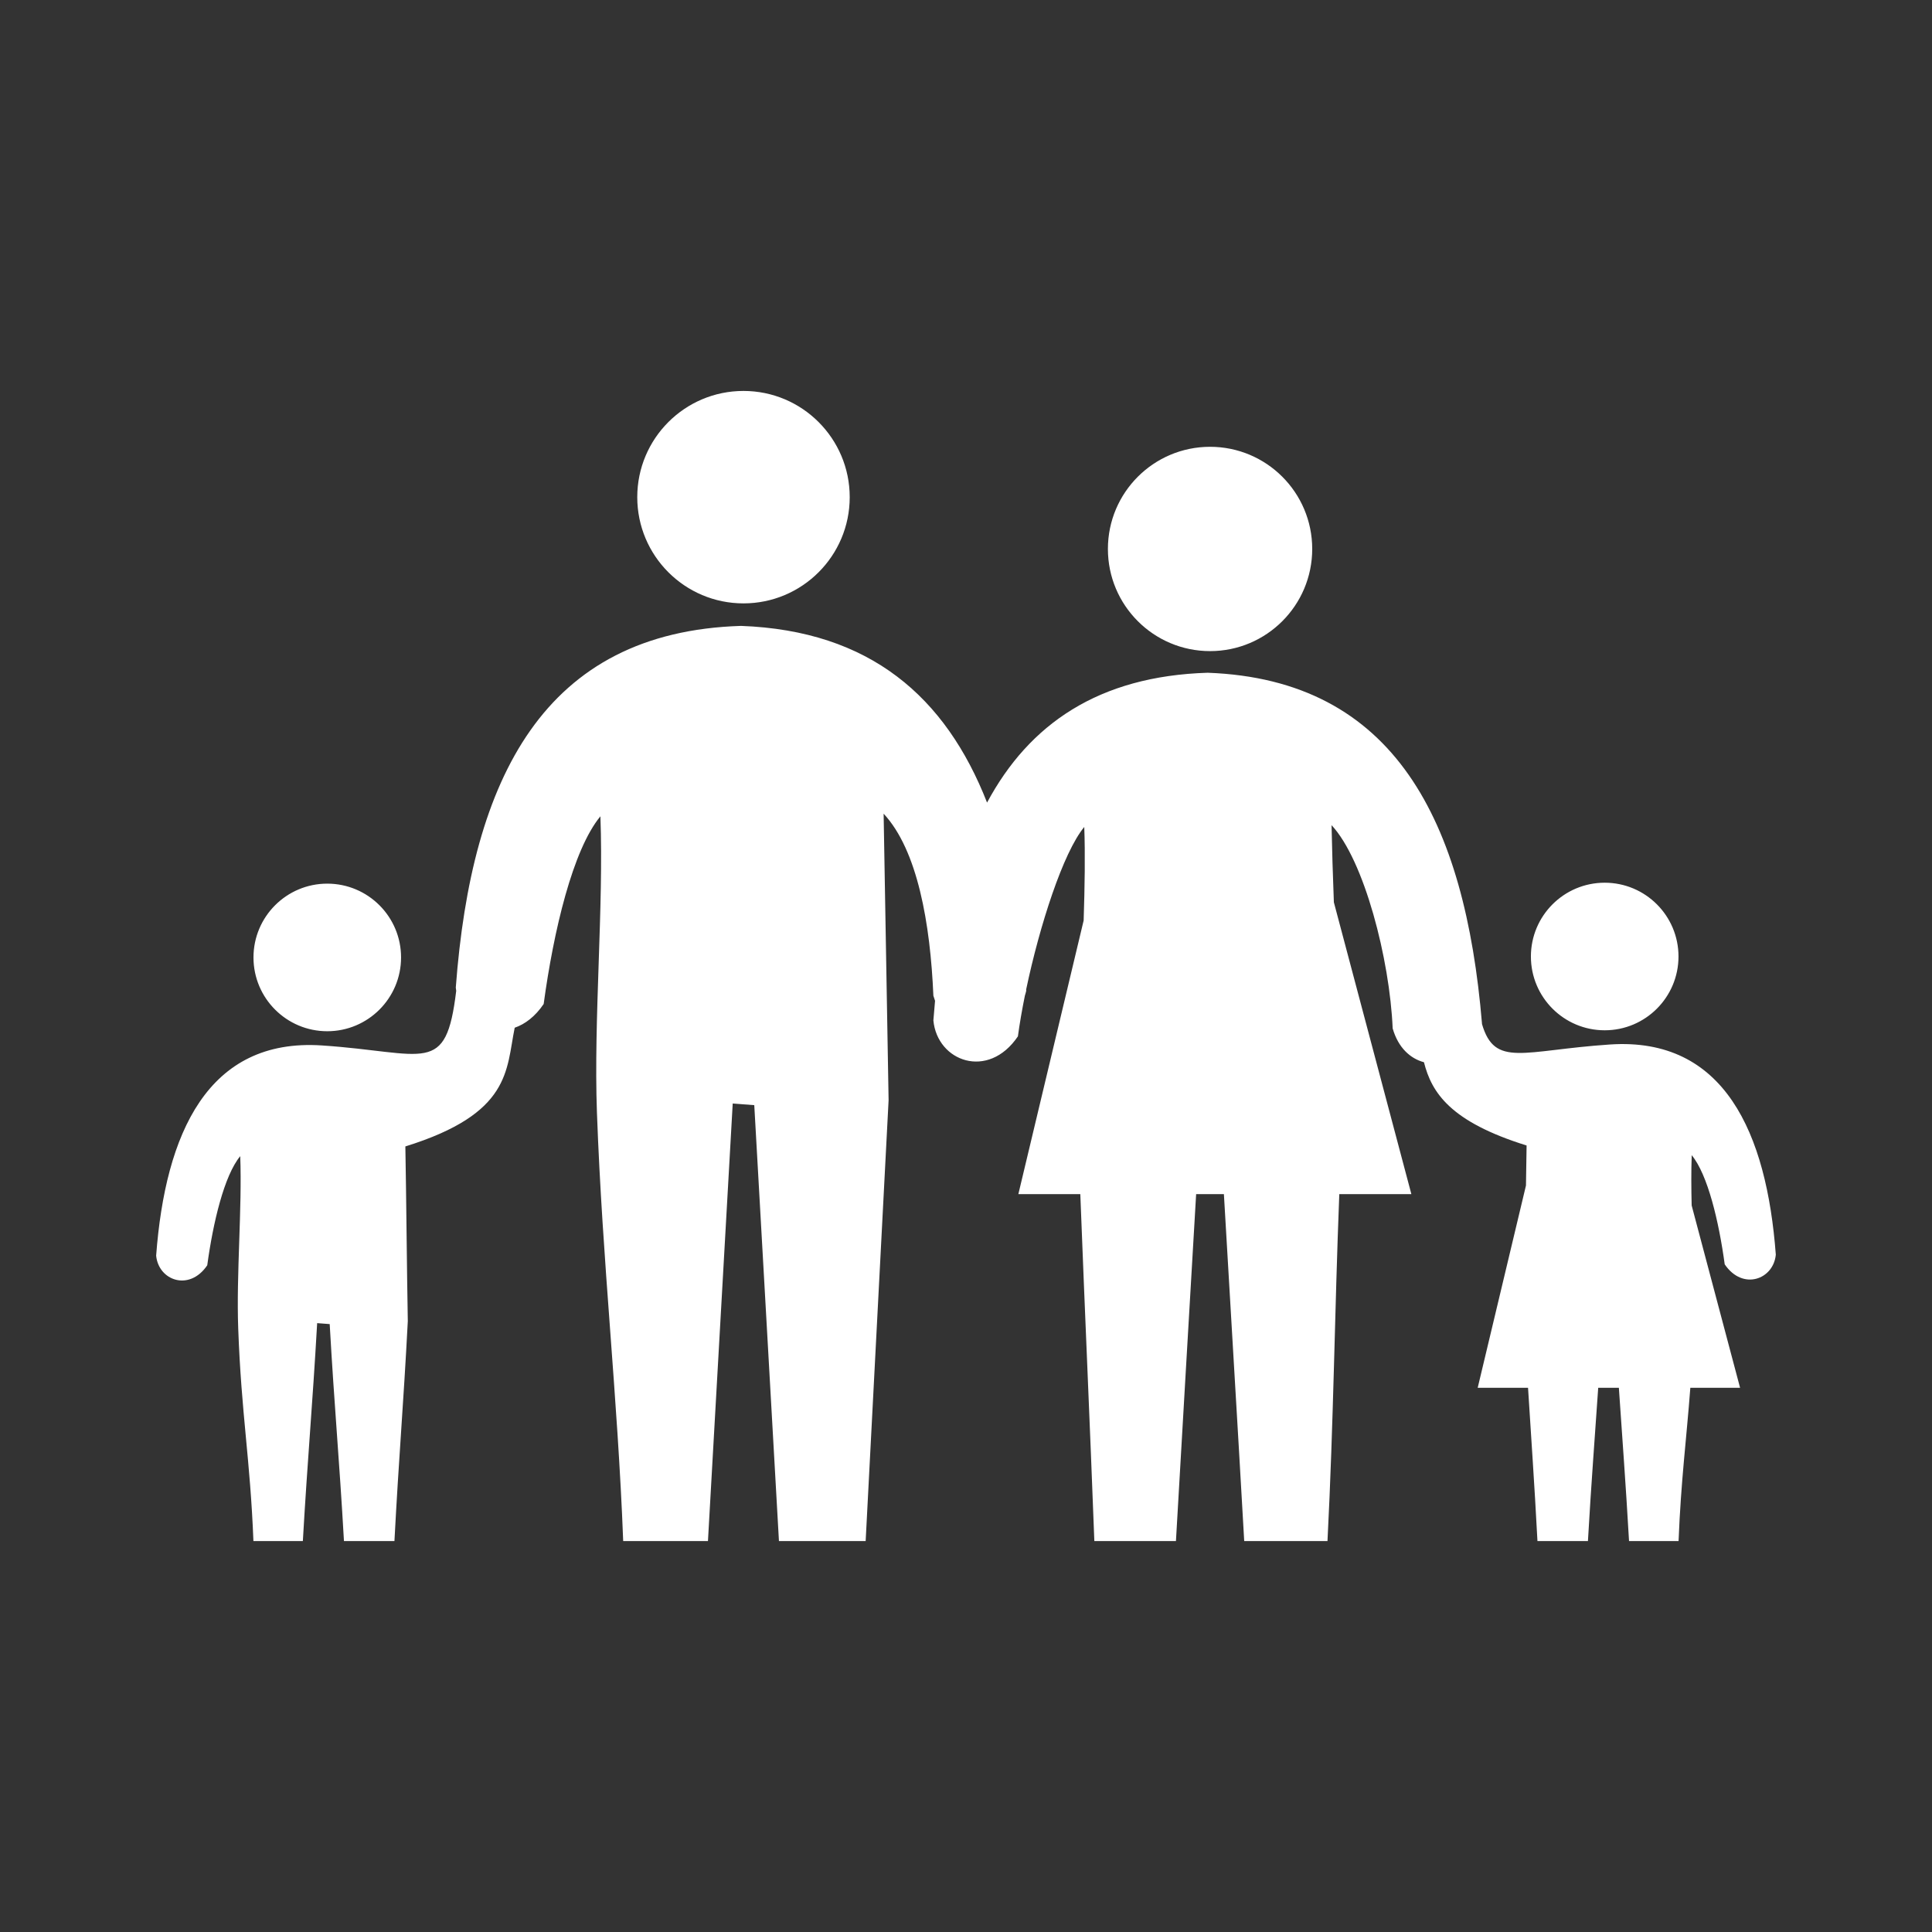 <?xml version="1.0" encoding="UTF-8"?>
<!DOCTYPE svg PUBLIC "-//W3C//DTD SVG 1.1//EN" "http://www.w3.org/Graphics/SVG/1.1/DTD/svg11.dtd">
<!-- Creator: CorelDRAW -->
<svg xmlns="http://www.w3.org/2000/svg" xml:space="preserve" width="300px" height="300px" style="shape-rendering:geometricPrecision; text-rendering:geometricPrecision; image-rendering:optimizeQuality; fill-rule:evenodd; clip-rule:evenodd"
viewBox="0 0 300 300"
 xmlns:xlink="http://www.w3.org/1999/xlink">
 <rect x="0" y="0" width="300" height="300" fill="#333333" stroke="none"/>
 <defs>
  <style type="text/css">
   <![CDATA[
    .fil0 {fill:white}
   ]]>
  </style>
 </defs>
 <g id="Vrstva_x0020_1">
  <path class="fil0" d="M70.776 153.324c2.441,-32.535 13.684,-55.194 44.29,-56.135 20.046,0.737 31.777,11.039 38.204,27.438 6.541,-12.194 17.313,-19.642 34.259,-20.163 29.061,1.07 39.955,23.028 42.594,54.48l-0.009 0.037c1.998,6.863 6.351,4.114 19.882,3.207 17.763,-1.189 24.33,13.723 25.751,32.638 -0.365,3.86 -5.148,5.616 -7.935,1.497 -0.898,-6.612 -2.627,-13.927 -5.122,-16.946 -0.092,2.45 -0.074,5.085 -0.011,7.801l7.519 28.315 -7.724 0c-0.608,8.049 -1.451,14.363 -1.827,23.804l-7.691 0c-0.526,-9.17 -1.052,-15.952 -1.579,-23.804l-3.207 0c-0.531,7.848 -1.063,14.485 -1.596,23.804l-7.838 0c-0.487,-9.275 -0.976,-15.977 -1.463,-23.804l-7.817 0 7.496 -31.41c0.028,-2.165 0.062,-4.259 0.097,-6.213 -11.863,-3.69 -14.747,-8.215 -15.938,-12.928 -2.121,-0.567 -4.002,-2.255 -4.858,-5.253 -0.454,-10.731 -4.411,-26.111 -9.489,-31.559 0.067,3.623 0.197,7.694 0.358,11.973l12.035 45.321 -11.192 0c-0.718,18.144 -0.884,35.322 -1.834,53.873l-12.93 0c-1.051,-18.567 -2.105,-35.71 -3.155,-53.873l-4.31 0c-1.045,18.099 -2.091,35.481 -3.136,53.873l-12.671 0c-0.707,-18.797 -1.463,-35.187 -2.179,-53.873l-9.62 0 10.139 -42.493c0.17,-5.301 0.252,-10.3 0.094,-14.522 -3.285,3.974 -6.927,15.284 -9.025,25.252l0.016 0.179c-0.06,0.264 -0.133,0.517 -0.211,0.765 -0.45,2.223 -0.819,4.364 -1.084,6.321 -4.61,6.814 -12.522,3.91 -13.124,-2.475 0.076,-1.028 0.163,-2.043 0.259,-3.047 -0.094,-0.253 -0.181,-0.517 -0.259,-0.792 -0.473,-11.158 -2.447,-22.598 -7.726,-28.262 0.259,14.163 0.516,30.322 0.772,44.485l-3.563 68.463 -13.463 0 -3.832 -67.69c-1.114,-0.085 -2.231,-0.172 -3.347,-0.257 -1.281,22.553 -2.564,45.39 -3.845,67.947l-13.162 0c-0.857,-22.458 -3.233,-43.349 -4.077,-66.565 -0.526,-14.46 1.065,-31.982 0.539,-45.978 -4.293,5.193 -7.266,17.773 -8.81,29.146 -1.316,1.945 -2.891,3.127 -4.498,3.683 -1.343,6.596 -0.531,13.318 -16.978,18.432 0.151,8.235 0.229,18.904 0.379,27.138 -0.693,13.282 -1.384,20.978 -2.075,34.144l-7.838 0c-0.744,-13.059 -1.472,-20.56 -2.215,-33.695 -0.648,-0.05 -1.299,-0.099 -1.947,-0.149 -0.741,13.032 -1.481,20.922 -2.222,33.844l-7.675 0c-0.505,-12.855 -1.874,-19.627 -2.362,-33.04 -0.305,-8.407 0.618,-18.595 0.314,-26.733 -2.495,3.019 -4.224,10.332 -5.122,16.946 -2.787,4.117 -7.57,2.363 -7.935,-1.497 1.421,-18.916 7.988,-33.828 25.751,-32.638 16.198,1.084 19.242,4.817 20.842,-8.476l0 -0.005c-0.028,-0.174 -0.051,-0.351 -0.067,-0.53zm117.123 -83.945c8.759,0 15.862,7.103 15.862,15.864 0,8.759 -7.103,15.862 -15.862,15.862 -8.759,0 -15.864,-7.103 -15.864,-15.862 0,-8.761 7.104,-15.864 15.864,-15.864zm61.278 67.688c-6.327,0 -11.459,5.131 -11.459,11.457 0,6.328 5.133,11.459 11.459,11.459 6.328,0 11.459,-5.131 11.459,-11.459 0,-6.327 -5.131,-11.457 -11.459,-11.457zm-198.359 0.145c6.328,0 11.459,5.131 11.459,11.459 0,6.327 -5.131,11.459 -11.459,11.459 -6.327,0 -11.457,-5.133 -11.457,-11.459 0,-6.328 5.131,-11.459 11.457,-11.459zm64.63 -76.506c9.108,0 16.496,7.386 16.496,16.494 0,9.108 -7.388,16.494 -16.496,16.494 -9.108,0 -16.494,-7.386 -16.494,-16.494 0,-9.108 7.386,-16.494 16.494,-16.494z"/>
 </g>
</svg>
